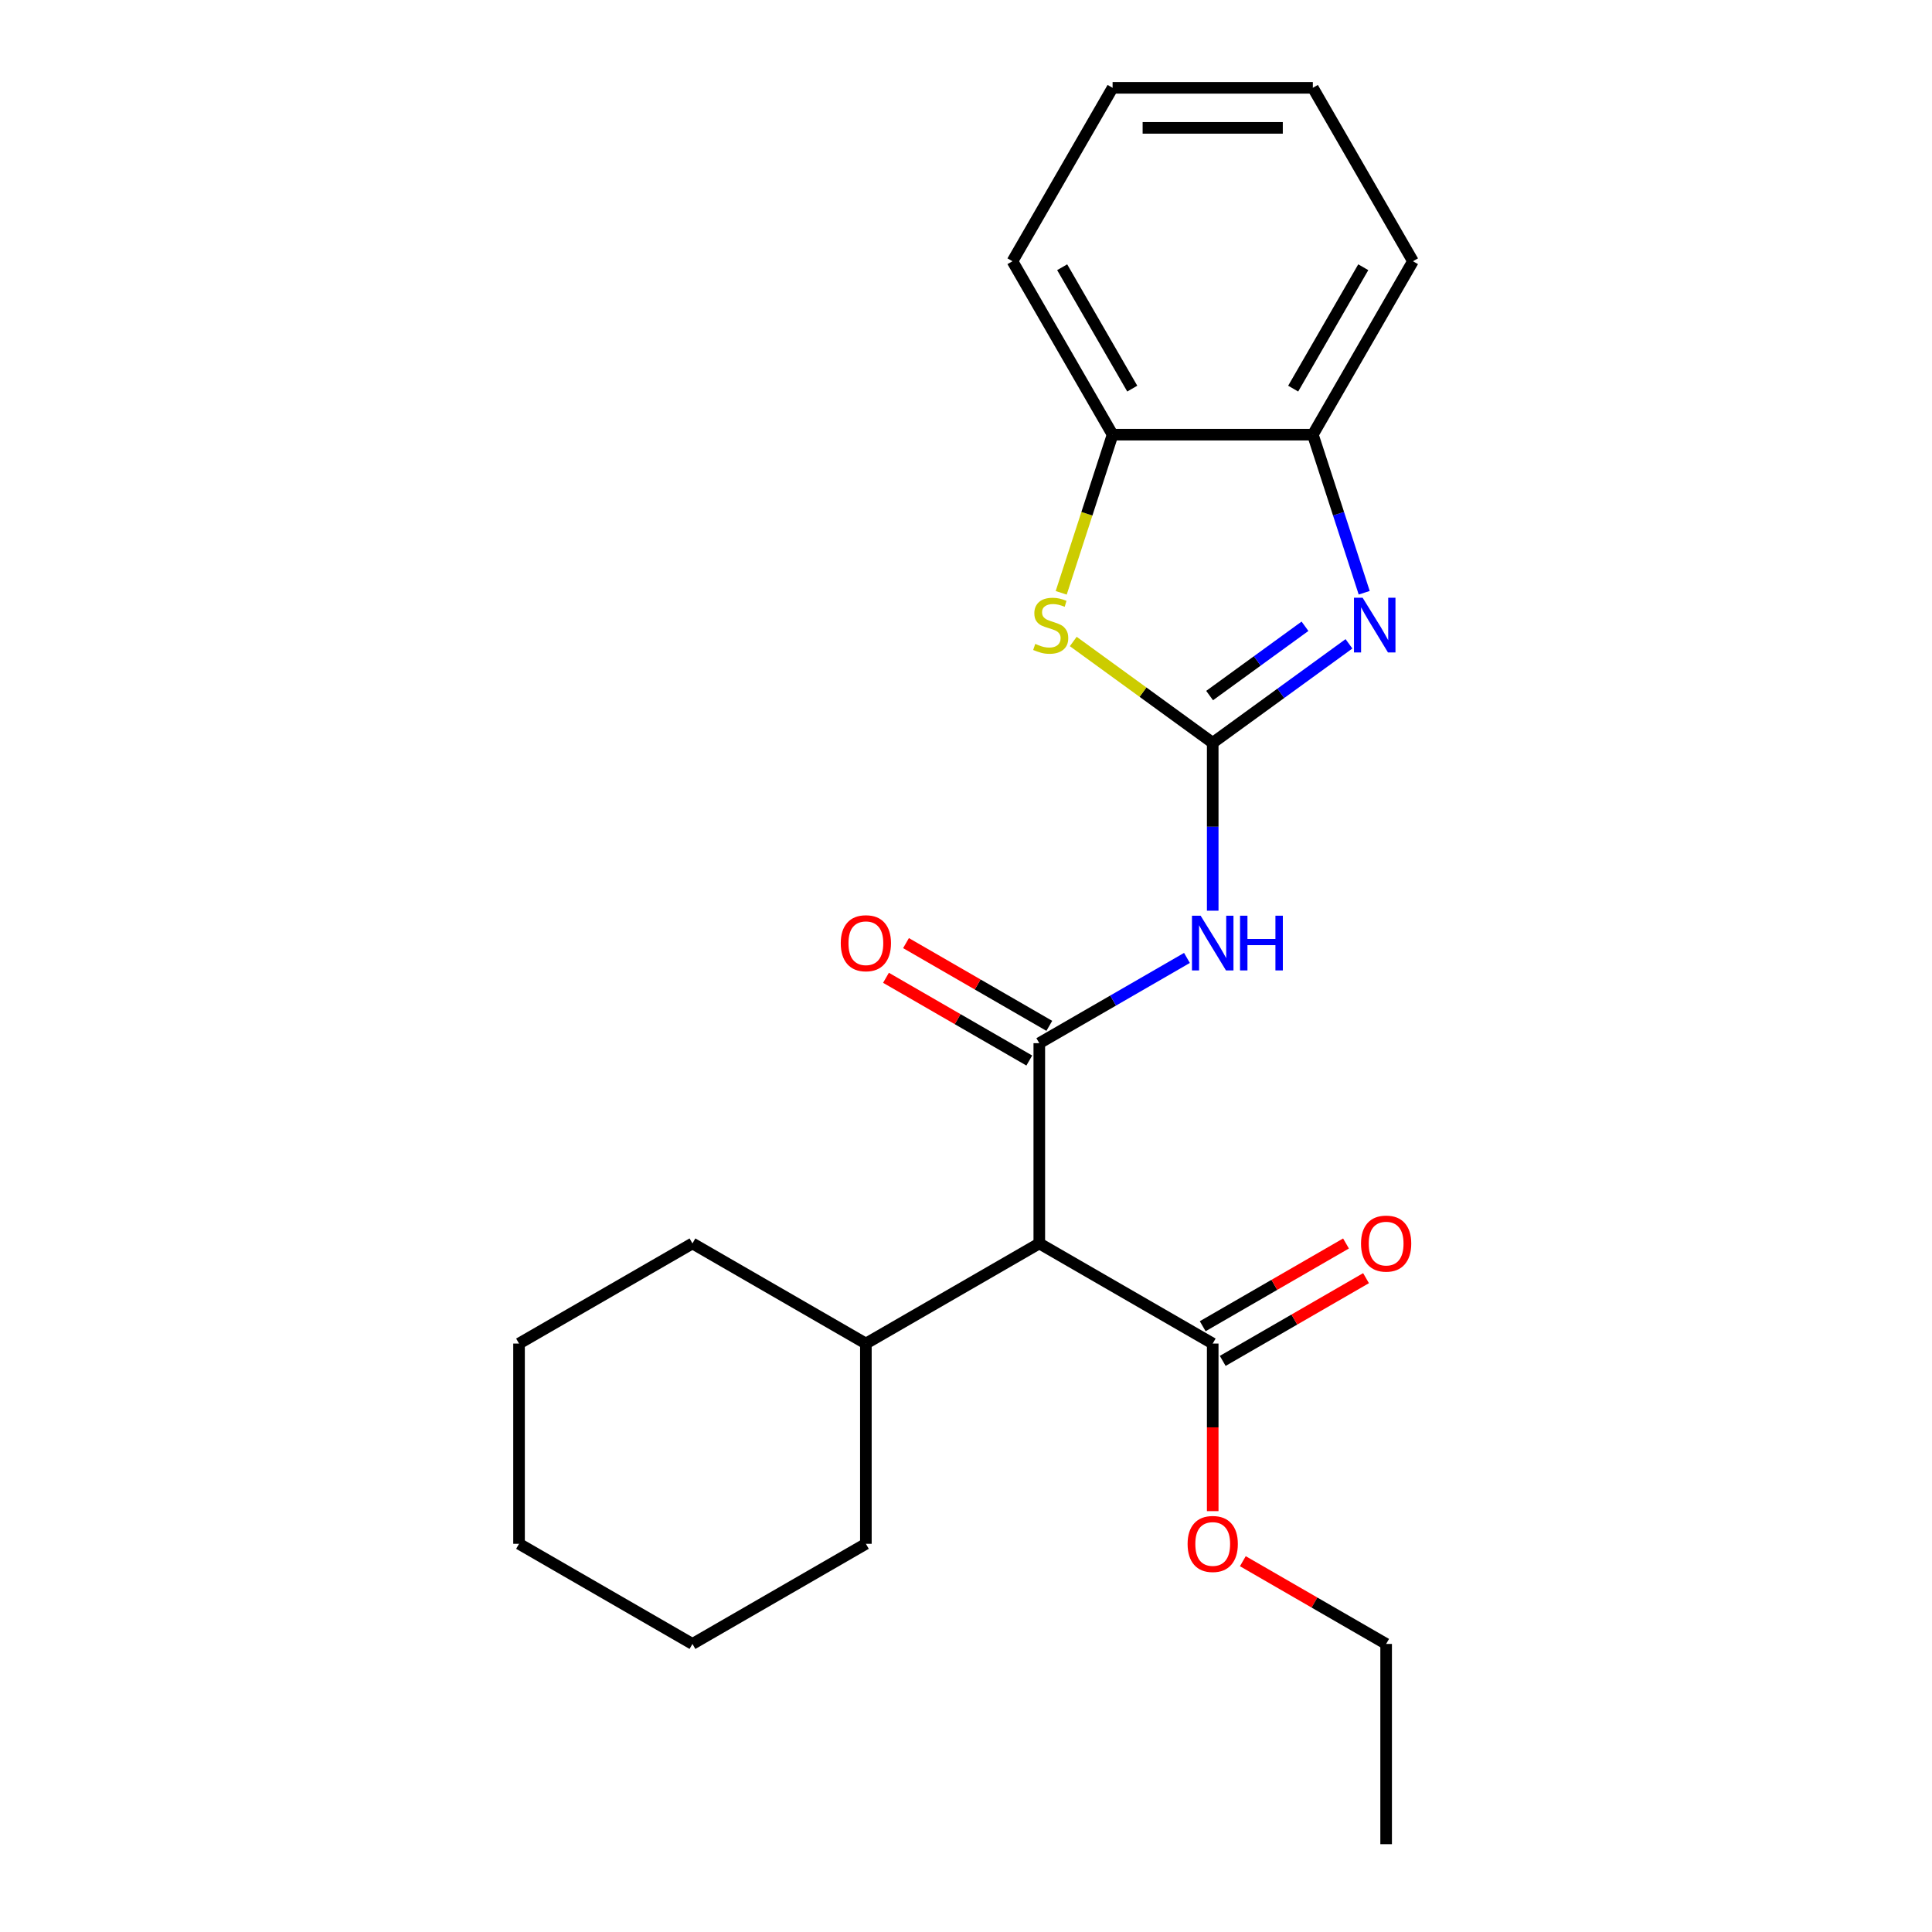<?xml version='1.0' encoding='iso-8859-1'?>
<svg version='1.1' baseProfile='full'
              xmlns='http://www.w3.org/2000/svg'
                      xmlns:rdkit='http://www.rdkit.org/xml'
                      xmlns:xlink='http://www.w3.org/1999/xlink'
                  xml:space='preserve'
width='1000px' height='1000px' viewBox='0 0 1000 1000'>
<!-- END OF HEADER -->
<rect style='opacity:1.0;fill:#FFFFFF;stroke:none' width='1000' height='1000' x='0' y='0'> </rect>
<path class='bond-1' d='M 627.7,384.478 L 627.7,427.927' style='fill:none;fill-rule:evenodd;stroke:#000000;stroke-width:6px;stroke-linecap:butt;stroke-linejoin:miter;stroke-opacity:1' />
<path class='bond-1' d='M 627.7,427.927 L 627.7,471.375' style='fill:none;fill-rule:evenodd;stroke:#0000FF;stroke-width:6px;stroke-linecap:butt;stroke-linejoin:miter;stroke-opacity:1' />
<path class='bond-2' d='M 627.7,384.478 L 662.962,358.859' style='fill:none;fill-rule:evenodd;stroke:#000000;stroke-width:6px;stroke-linecap:butt;stroke-linejoin:miter;stroke-opacity:1' />
<path class='bond-2' d='M 662.962,358.859 L 698.223,333.241' style='fill:none;fill-rule:evenodd;stroke:#0000FF;stroke-width:6px;stroke-linecap:butt;stroke-linejoin:miter;stroke-opacity:1' />
<path class='bond-2' d='M 626.094,360.022 L 650.777,342.089' style='fill:none;fill-rule:evenodd;stroke:#000000;stroke-width:6px;stroke-linecap:butt;stroke-linejoin:miter;stroke-opacity:1' />
<path class='bond-2' d='M 650.777,342.089 L 675.46,324.156' style='fill:none;fill-rule:evenodd;stroke:#0000FF;stroke-width:6px;stroke-linecap:butt;stroke-linejoin:miter;stroke-opacity:1' />
<path class='bond-3' d='M 627.7,384.478 L 591.609,358.256' style='fill:none;fill-rule:evenodd;stroke:#000000;stroke-width:6px;stroke-linecap:butt;stroke-linejoin:miter;stroke-opacity:1' />
<path class='bond-3' d='M 591.609,358.256 L 555.518,332.035' style='fill:none;fill-rule:evenodd;stroke:#CCCC00;stroke-width:6px;stroke-linecap:butt;stroke-linejoin:miter;stroke-opacity:1' />
<path class='bond-0' d='M 537.938,539.951 L 576.154,517.887' style='fill:none;fill-rule:evenodd;stroke:#000000;stroke-width:6px;stroke-linecap:butt;stroke-linejoin:miter;stroke-opacity:1' />
<path class='bond-0' d='M 576.154,517.887 L 614.369,495.823' style='fill:none;fill-rule:evenodd;stroke:#0000FF;stroke-width:6px;stroke-linecap:butt;stroke-linejoin:miter;stroke-opacity:1' />
<path class='bond-4' d='M 537.938,539.951 L 537.938,643.6' style='fill:none;fill-rule:evenodd;stroke:#000000;stroke-width:6px;stroke-linecap:butt;stroke-linejoin:miter;stroke-opacity:1' />
<path class='bond-8' d='M 543.12,530.975 L 506.035,509.563' style='fill:none;fill-rule:evenodd;stroke:#000000;stroke-width:6px;stroke-linecap:butt;stroke-linejoin:miter;stroke-opacity:1' />
<path class='bond-8' d='M 506.035,509.563 L 468.949,488.152' style='fill:none;fill-rule:evenodd;stroke:#FF0000;stroke-width:6px;stroke-linecap:butt;stroke-linejoin:miter;stroke-opacity:1' />
<path class='bond-8' d='M 532.756,548.927 L 495.67,527.516' style='fill:none;fill-rule:evenodd;stroke:#000000;stroke-width:6px;stroke-linecap:butt;stroke-linejoin:miter;stroke-opacity:1' />
<path class='bond-8' d='M 495.67,527.516 L 458.584,506.104' style='fill:none;fill-rule:evenodd;stroke:#FF0000;stroke-width:6px;stroke-linecap:butt;stroke-linejoin:miter;stroke-opacity:1' />
<path class='bond-6' d='M 706.111,306.804 L 692.818,265.891' style='fill:none;fill-rule:evenodd;stroke:#0000FF;stroke-width:6px;stroke-linecap:butt;stroke-linejoin:miter;stroke-opacity:1' />
<path class='bond-6' d='M 692.818,265.891 L 679.525,224.979' style='fill:none;fill-rule:evenodd;stroke:#000000;stroke-width:6px;stroke-linecap:butt;stroke-linejoin:miter;stroke-opacity:1' />
<path class='bond-7' d='M 549.277,306.844 L 562.576,265.911' style='fill:none;fill-rule:evenodd;stroke:#CCCC00;stroke-width:6px;stroke-linecap:butt;stroke-linejoin:miter;stroke-opacity:1' />
<path class='bond-7' d='M 562.576,265.911 L 575.876,224.979' style='fill:none;fill-rule:evenodd;stroke:#000000;stroke-width:6px;stroke-linecap:butt;stroke-linejoin:miter;stroke-opacity:1' />
<path class='bond-5' d='M 537.938,643.6 L 627.7,695.424' style='fill:none;fill-rule:evenodd;stroke:#000000;stroke-width:6px;stroke-linecap:butt;stroke-linejoin:miter;stroke-opacity:1' />
<path class='bond-10' d='M 537.938,643.6 L 448.176,695.424' style='fill:none;fill-rule:evenodd;stroke:#000000;stroke-width:6px;stroke-linecap:butt;stroke-linejoin:miter;stroke-opacity:1' />
<path class='bond-9' d='M 632.883,704.4 L 669.968,682.989' style='fill:none;fill-rule:evenodd;stroke:#000000;stroke-width:6px;stroke-linecap:butt;stroke-linejoin:miter;stroke-opacity:1' />
<path class='bond-9' d='M 669.968,682.989 L 707.054,661.577' style='fill:none;fill-rule:evenodd;stroke:#FF0000;stroke-width:6px;stroke-linecap:butt;stroke-linejoin:miter;stroke-opacity:1' />
<path class='bond-9' d='M 622.518,686.448 L 659.603,665.036' style='fill:none;fill-rule:evenodd;stroke:#000000;stroke-width:6px;stroke-linecap:butt;stroke-linejoin:miter;stroke-opacity:1' />
<path class='bond-9' d='M 659.603,665.036 L 696.689,643.625' style='fill:none;fill-rule:evenodd;stroke:#FF0000;stroke-width:6px;stroke-linecap:butt;stroke-linejoin:miter;stroke-opacity:1' />
<path class='bond-11' d='M 627.7,695.424 L 627.7,738.793' style='fill:none;fill-rule:evenodd;stroke:#000000;stroke-width:6px;stroke-linecap:butt;stroke-linejoin:miter;stroke-opacity:1' />
<path class='bond-11' d='M 627.7,738.793 L 627.7,782.161' style='fill:none;fill-rule:evenodd;stroke:#FF0000;stroke-width:6px;stroke-linecap:butt;stroke-linejoin:miter;stroke-opacity:1' />
<path class='bond-12' d='M 679.525,224.979 L 731.349,135.217' style='fill:none;fill-rule:evenodd;stroke:#000000;stroke-width:6px;stroke-linecap:butt;stroke-linejoin:miter;stroke-opacity:1' />
<path class='bond-12' d='M 669.346,201.15 L 705.623,138.316' style='fill:none;fill-rule:evenodd;stroke:#000000;stroke-width:6px;stroke-linecap:butt;stroke-linejoin:miter;stroke-opacity:1' />
<path class='bond-23' d='M 679.525,224.979 L 575.876,224.979' style='fill:none;fill-rule:evenodd;stroke:#000000;stroke-width:6px;stroke-linecap:butt;stroke-linejoin:miter;stroke-opacity:1' />
<path class='bond-13' d='M 575.876,224.979 L 524.052,135.217' style='fill:none;fill-rule:evenodd;stroke:#000000;stroke-width:6px;stroke-linecap:butt;stroke-linejoin:miter;stroke-opacity:1' />
<path class='bond-13' d='M 586.055,201.15 L 549.778,138.316' style='fill:none;fill-rule:evenodd;stroke:#000000;stroke-width:6px;stroke-linecap:butt;stroke-linejoin:miter;stroke-opacity:1' />
<path class='bond-14' d='M 448.176,695.424 L 358.413,643.6' style='fill:none;fill-rule:evenodd;stroke:#000000;stroke-width:6px;stroke-linecap:butt;stroke-linejoin:miter;stroke-opacity:1' />
<path class='bond-15' d='M 448.176,695.424 L 448.176,799.073' style='fill:none;fill-rule:evenodd;stroke:#000000;stroke-width:6px;stroke-linecap:butt;stroke-linejoin:miter;stroke-opacity:1' />
<path class='bond-16' d='M 643.292,808.074 L 680.377,829.485' style='fill:none;fill-rule:evenodd;stroke:#FF0000;stroke-width:6px;stroke-linecap:butt;stroke-linejoin:miter;stroke-opacity:1' />
<path class='bond-16' d='M 680.377,829.485 L 717.463,850.897' style='fill:none;fill-rule:evenodd;stroke:#000000;stroke-width:6px;stroke-linecap:butt;stroke-linejoin:miter;stroke-opacity:1' />
<path class='bond-19' d='M 731.349,135.217 L 679.525,45.455' style='fill:none;fill-rule:evenodd;stroke:#000000;stroke-width:6px;stroke-linecap:butt;stroke-linejoin:miter;stroke-opacity:1' />
<path class='bond-18' d='M 524.052,135.217 L 575.876,45.455' style='fill:none;fill-rule:evenodd;stroke:#000000;stroke-width:6px;stroke-linecap:butt;stroke-linejoin:miter;stroke-opacity:1' />
<path class='bond-20' d='M 358.413,643.6 L 268.651,695.424' style='fill:none;fill-rule:evenodd;stroke:#000000;stroke-width:6px;stroke-linecap:butt;stroke-linejoin:miter;stroke-opacity:1' />
<path class='bond-21' d='M 448.176,799.073 L 358.413,850.897' style='fill:none;fill-rule:evenodd;stroke:#000000;stroke-width:6px;stroke-linecap:butt;stroke-linejoin:miter;stroke-opacity:1' />
<path class='bond-17' d='M 717.463,850.897 L 717.463,954.545' style='fill:none;fill-rule:evenodd;stroke:#000000;stroke-width:6px;stroke-linecap:butt;stroke-linejoin:miter;stroke-opacity:1' />
<path class='bond-24' d='M 575.876,45.455 L 679.525,45.455' style='fill:none;fill-rule:evenodd;stroke:#000000;stroke-width:6px;stroke-linecap:butt;stroke-linejoin:miter;stroke-opacity:1' />
<path class='bond-24' d='M 591.423,66.184 L 663.977,66.184' style='fill:none;fill-rule:evenodd;stroke:#000000;stroke-width:6px;stroke-linecap:butt;stroke-linejoin:miter;stroke-opacity:1' />
<path class='bond-25' d='M 268.651,695.424 L 268.651,799.073' style='fill:none;fill-rule:evenodd;stroke:#000000;stroke-width:6px;stroke-linecap:butt;stroke-linejoin:miter;stroke-opacity:1' />
<path class='bond-22' d='M 358.413,850.897 L 268.651,799.073' style='fill:none;fill-rule:evenodd;stroke:#000000;stroke-width:6px;stroke-linecap:butt;stroke-linejoin:miter;stroke-opacity:1' />
<path  class='atom-2' d='M 621.44 473.967
L 630.72 488.967
Q 631.64 490.447, 633.12 493.127
Q 634.6 495.807, 634.68 495.967
L 634.68 473.967
L 638.44 473.967
L 638.44 502.287
L 634.56 502.287
L 624.6 485.887
Q 623.44 483.967, 622.2 481.767
Q 621 479.567, 620.64 478.887
L 620.64 502.287
L 616.96 502.287
L 616.96 473.967
L 621.44 473.967
' fill='#0000FF'/>
<path  class='atom-2' d='M 641.84 473.967
L 645.68 473.967
L 645.68 486.007
L 660.16 486.007
L 660.16 473.967
L 664 473.967
L 664 502.287
L 660.16 502.287
L 660.16 489.207
L 645.68 489.207
L 645.68 502.287
L 641.84 502.287
L 641.84 473.967
' fill='#0000FF'/>
<path  class='atom-3' d='M 705.294 309.395
L 714.574 324.395
Q 715.494 325.875, 716.974 328.555
Q 718.454 331.235, 718.534 331.395
L 718.534 309.395
L 722.294 309.395
L 722.294 337.715
L 718.414 337.715
L 708.454 321.315
Q 707.294 319.395, 706.054 317.195
Q 704.854 314.995, 704.494 314.315
L 704.494 337.715
L 700.814 337.715
L 700.814 309.395
L 705.294 309.395
' fill='#0000FF'/>
<path  class='atom-4' d='M 535.847 333.275
Q 536.167 333.395, 537.487 333.955
Q 538.807 334.515, 540.247 334.875
Q 541.727 335.195, 543.167 335.195
Q 545.847 335.195, 547.407 333.915
Q 548.967 332.595, 548.967 330.315
Q 548.967 328.755, 548.167 327.795
Q 547.407 326.835, 546.207 326.315
Q 545.007 325.795, 543.007 325.195
Q 540.487 324.435, 538.967 323.715
Q 537.487 322.995, 536.407 321.475
Q 535.367 319.955, 535.367 317.395
Q 535.367 313.835, 537.767 311.635
Q 540.207 309.435, 545.007 309.435
Q 548.287 309.435, 552.007 310.995
L 551.087 314.075
Q 547.687 312.675, 545.127 312.675
Q 542.367 312.675, 540.847 313.835
Q 539.327 314.955, 539.367 316.915
Q 539.367 318.435, 540.127 319.355
Q 540.927 320.275, 542.047 320.795
Q 543.207 321.315, 545.127 321.915
Q 547.687 322.715, 549.207 323.515
Q 550.727 324.315, 551.807 325.955
Q 552.927 327.555, 552.927 330.315
Q 552.927 334.235, 550.287 336.355
Q 547.687 338.435, 543.327 338.435
Q 540.807 338.435, 538.887 337.875
Q 537.007 337.355, 534.767 336.435
L 535.847 333.275
' fill='#CCCC00'/>
<path  class='atom-9' d='M 435.176 488.207
Q 435.176 481.407, 438.536 477.607
Q 441.896 473.807, 448.176 473.807
Q 454.456 473.807, 457.816 477.607
Q 461.176 481.407, 461.176 488.207
Q 461.176 495.087, 457.776 499.007
Q 454.376 502.887, 448.176 502.887
Q 441.936 502.887, 438.536 499.007
Q 435.176 495.127, 435.176 488.207
M 448.176 499.687
Q 452.496 499.687, 454.816 496.807
Q 457.176 493.887, 457.176 488.207
Q 457.176 482.647, 454.816 479.847
Q 452.496 477.007, 448.176 477.007
Q 443.856 477.007, 441.496 479.807
Q 439.176 482.607, 439.176 488.207
Q 439.176 493.927, 441.496 496.807
Q 443.856 499.687, 448.176 499.687
' fill='#FF0000'/>
<path  class='atom-10' d='M 704.463 643.68
Q 704.463 636.88, 707.823 633.08
Q 711.183 629.28, 717.463 629.28
Q 723.743 629.28, 727.103 633.08
Q 730.463 636.88, 730.463 643.68
Q 730.463 650.56, 727.063 654.48
Q 723.663 658.36, 717.463 658.36
Q 711.223 658.36, 707.823 654.48
Q 704.463 650.6, 704.463 643.68
M 717.463 655.16
Q 721.783 655.16, 724.103 652.28
Q 726.463 649.36, 726.463 643.68
Q 726.463 638.12, 724.103 635.32
Q 721.783 632.48, 717.463 632.48
Q 713.143 632.48, 710.783 635.28
Q 708.463 638.08, 708.463 643.68
Q 708.463 649.4, 710.783 652.28
Q 713.143 655.16, 717.463 655.16
' fill='#FF0000'/>
<path  class='atom-12' d='M 614.7 799.153
Q 614.7 792.353, 618.06 788.553
Q 621.42 784.753, 627.7 784.753
Q 633.98 784.753, 637.34 788.553
Q 640.7 792.353, 640.7 799.153
Q 640.7 806.033, 637.3 809.953
Q 633.9 813.833, 627.7 813.833
Q 621.46 813.833, 618.06 809.953
Q 614.7 806.073, 614.7 799.153
M 627.7 810.633
Q 632.02 810.633, 634.34 807.753
Q 636.7 804.833, 636.7 799.153
Q 636.7 793.593, 634.34 790.793
Q 632.02 787.953, 627.7 787.953
Q 623.38 787.953, 621.02 790.753
Q 618.7 793.553, 618.7 799.153
Q 618.7 804.873, 621.02 807.753
Q 623.38 810.633, 627.7 810.633
' fill='#FF0000'/>
</svg>
